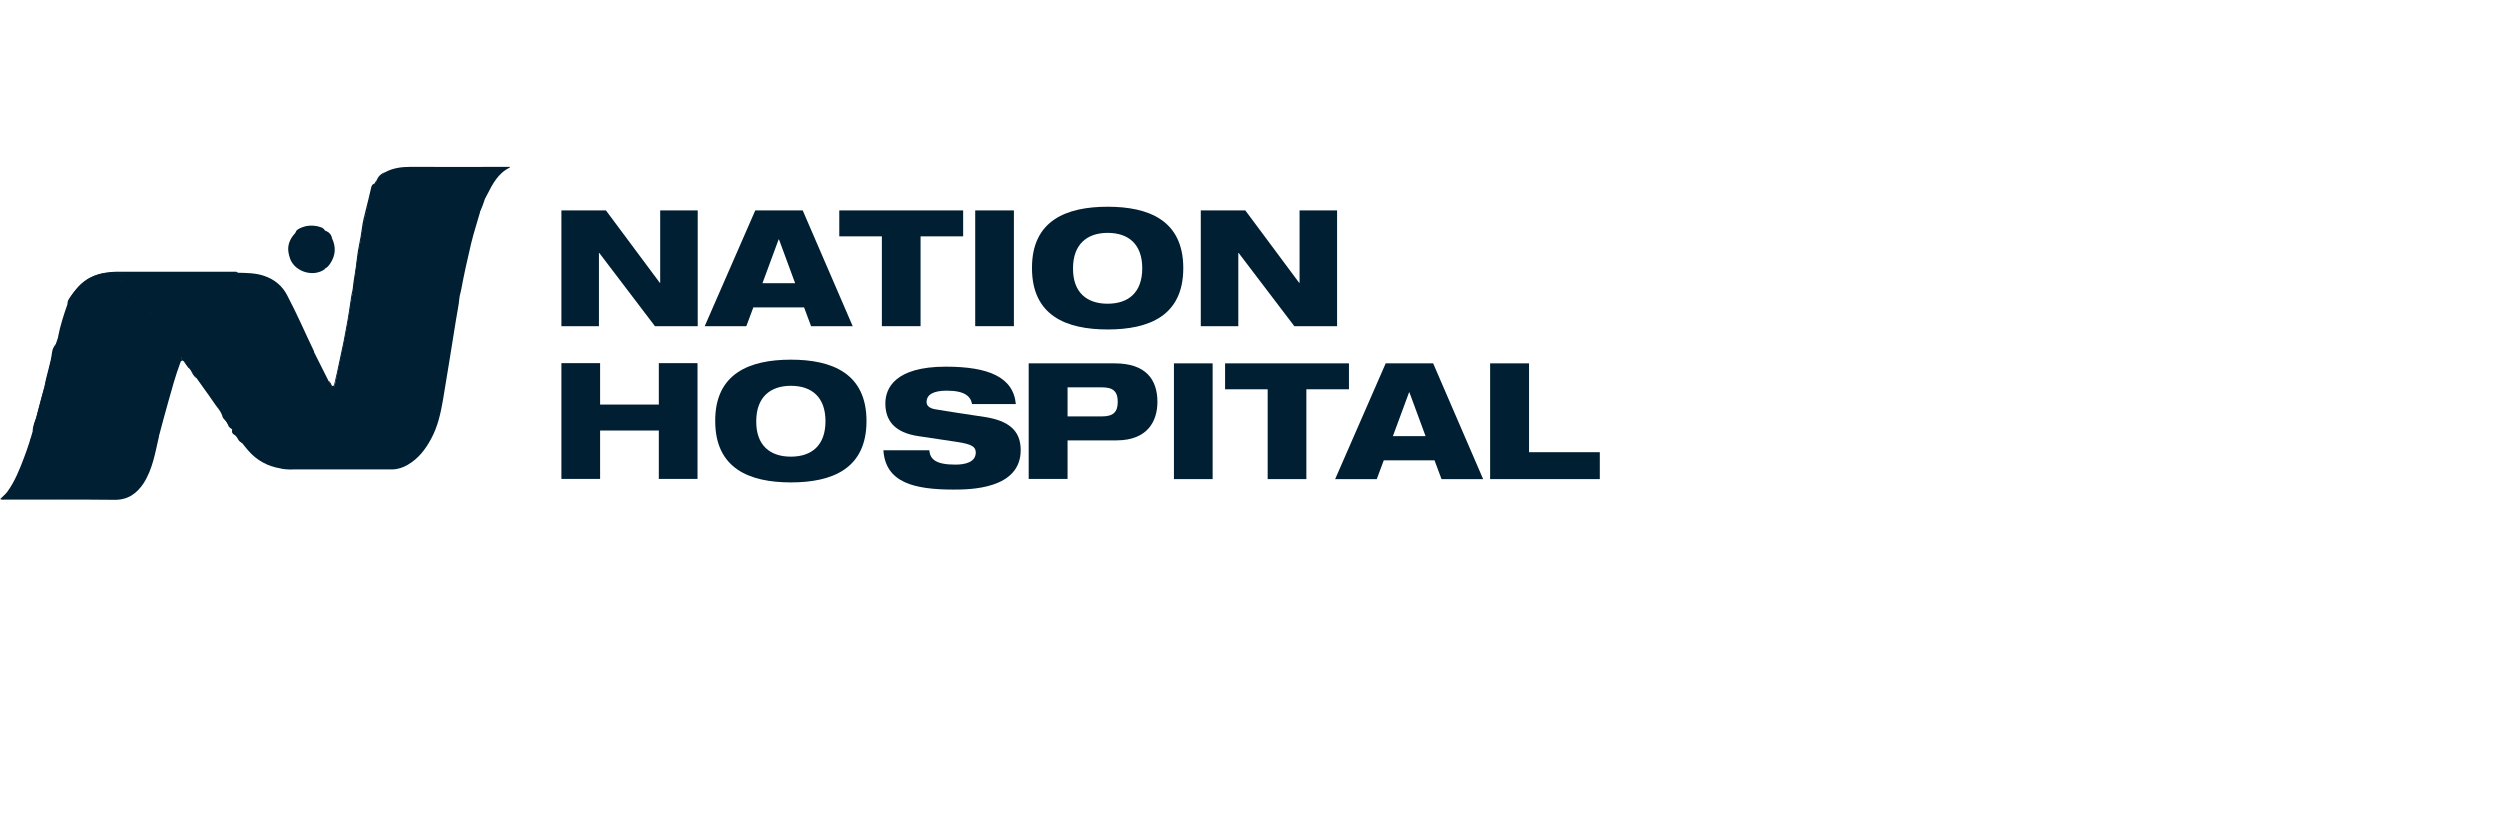 <?xml version="1.0" encoding="UTF-8"?> <svg xmlns="http://www.w3.org/2000/svg" width="150" height="50" viewBox="0 0 150 50" fill="none"><g clip-path="url(#clip0_206_712)"><path d="M27.57 17.817C27.535 18.281 27.43 18.734 27.36 19.187C27.104 20.79 26.847 22.392 26.579 23.995C26.439 24.808 26.264 25.598 25.867 26.33C25.529 26.957 25.108 27.515 24.467 27.886C24.175 28.06 23.848 28.165 23.51 28.165C21.445 28.165 19.368 28.165 17.303 28.165C17.151 28.165 17 28.153 16.86 28.095C16.906 27.991 17.011 28.002 17.105 28.002C17.268 28.026 17.431 28.014 17.595 28.06C19.193 28.002 20.803 28.049 22.402 28.037C22.612 28.037 22.822 28.037 23.043 28.037C23.148 28.037 23.253 28.049 23.347 28.095C22.997 27.933 22.693 27.7 22.448 27.398C21.865 26.725 21.363 25.981 20.908 25.215C20.698 24.866 20.5 24.506 20.278 24.158C20.197 24.042 20.173 23.902 20.127 23.775C20.091 23.682 20.033 23.6 19.975 23.531C19.916 23.461 19.858 23.391 19.928 23.299C20.045 23.252 20.08 23.136 20.103 23.031C20.325 22.021 20.558 21.01 20.745 19.988C20.862 19.373 20.967 18.746 21.06 18.13C21.06 18.095 21.072 18.06 21.107 18.049C21.235 18.06 21.27 18.142 21.282 18.246C21.293 18.328 21.293 18.42 21.282 18.502C21.235 18.757 21.235 19.013 21.282 19.268C22.203 19.268 23.125 19.268 24.047 19.268C24.852 19.268 25.657 19.268 26.45 19.268C26.52 19.268 26.602 19.28 26.672 19.268C26.777 19.257 26.882 19.373 26.975 19.268C27.069 19.14 27.15 19.001 27.162 18.838C27.197 18.56 27.232 18.281 27.314 18.002C27.36 17.875 27.419 17.793 27.57 17.817Z" fill="#001F33"></path><path d="M10.827 21.742C10.536 22.52 10.314 23.322 10.092 24.123C9.894 24.82 9.707 25.528 9.521 26.225C9.497 26.237 9.474 26.26 9.474 26.283C9.451 26.55 9.311 26.643 9.042 26.643C8.867 26.643 8.704 26.678 8.529 26.678C6.744 26.678 4.959 26.678 3.174 26.678C2.905 26.678 2.649 26.643 2.38 26.678C2.205 26.701 2.054 26.62 1.902 26.574C1.82 26.55 1.785 26.481 1.82 26.399C1.855 26.306 1.878 26.213 1.937 26.132C2.03 25.981 2.054 25.795 2.03 25.61C2.03 25.401 2.147 25.215 2.194 25.006C2.357 24.39 2.52 23.774 2.684 23.171C2.835 22.543 3.01 21.928 3.139 21.301C3.185 21.068 3.255 20.848 3.349 20.639C3.395 20.488 3.454 20.348 3.5 20.197C3.617 20.197 3.664 20.267 3.675 20.372C3.687 20.453 3.687 20.546 3.664 20.627C3.617 20.836 3.629 20.848 3.839 20.871C3.944 20.883 4.049 20.859 4.154 20.859C6.114 20.859 8.074 20.859 10.022 20.859C10.069 20.859 10.116 20.859 10.162 20.859C10.302 20.859 10.372 20.917 10.396 21.068C10.442 21.347 10.466 21.359 10.757 21.382C10.804 21.382 10.851 21.405 10.874 21.44C10.886 21.463 10.898 21.475 10.898 21.498C10.898 21.579 10.851 21.661 10.827 21.742Z" fill="#001F33"></path><path d="M27.57 17.816C27.337 18.142 27.29 18.513 27.267 18.885C27.267 18.978 27.185 19.082 27.139 19.175C27.092 19.268 27.034 19.349 27.069 19.454C27.08 19.489 27.092 19.535 27.045 19.558C26.999 19.582 26.964 19.547 26.94 19.524C26.824 19.349 26.637 19.361 26.462 19.361C24.805 19.361 23.148 19.361 21.492 19.361C21.363 19.361 21.235 19.338 21.142 19.454C21.107 19.489 21.072 19.489 21.048 19.442C21.002 19.349 21.048 19.256 21.083 19.175C21.107 19.14 21.13 19.222 21.2 19.222C21.037 18.838 21.328 18.444 21.118 18.06C21.025 17.886 21.165 17.735 21.165 17.573C21.188 17.503 21.247 17.445 21.235 17.34C21.223 17.236 21.235 17.108 21.328 17.038C21.375 17.003 21.352 17.003 21.328 16.98C21.247 16.899 21.258 16.806 21.282 16.701C21.363 16.063 21.445 15.412 21.573 14.773C21.702 14.123 21.772 13.461 21.958 12.834C21.993 12.718 21.958 12.578 22.063 12.485C22.227 12.485 22.25 12.59 22.227 12.718C22.203 12.869 22.18 13.031 22.192 13.194C22.203 13.287 22.227 13.333 22.32 13.298C22.647 13.159 22.985 13.205 23.323 13.205C24.957 13.205 26.59 13.194 28.212 13.217C28.364 13.217 28.445 13.159 28.457 13.02C28.469 12.915 28.515 12.822 28.574 12.729C28.632 12.636 28.714 12.578 28.807 12.718C28.632 13.345 28.422 13.96 28.27 14.599C28.049 15.54 27.839 16.469 27.664 17.422C27.64 17.549 27.594 17.677 27.57 17.816Z" fill="#001F33"></path><path d="M10.874 21.51C10.874 21.498 10.874 21.475 10.874 21.463C10.839 21.324 10.944 21.208 10.932 21.08C11.131 20.569 11.329 20.07 11.562 19.57C11.598 19.501 11.621 19.443 11.668 19.384C11.679 19.373 11.691 19.35 11.703 19.338C11.807 19.21 11.796 19.036 11.866 18.897C11.924 18.839 11.959 18.769 11.994 18.699C12.309 18.095 12.694 17.538 13.173 17.05C13.441 16.771 13.733 16.539 14.118 16.434C14.153 16.423 14.176 16.423 14.176 16.376C14.199 16.342 14.234 16.33 14.269 16.365C14.794 16.376 15.331 16.376 15.845 16.551C16.463 16.76 16.93 17.143 17.221 17.7C17.805 18.804 18.295 19.942 18.831 21.057C18.843 21.08 18.843 21.092 18.843 21.115C18.831 21.115 18.388 21.312 18.376 21.324C18.283 21.394 18.178 21.371 18.073 21.371C17.945 21.371 17.828 21.382 17.805 21.545C17.793 21.58 17.77 21.626 17.735 21.638C17.595 21.684 17.525 21.777 17.513 21.928C17.501 21.998 17.42 22.033 17.338 22.021C17.256 22.009 17.175 22.009 17.105 22.009C16.976 22.009 16.871 22.033 16.825 22.184C16.79 22.311 16.673 22.323 16.568 22.323C16.381 22.323 16.218 22.335 16.171 22.555C16.16 22.613 16.101 22.625 16.043 22.637C15.985 22.66 15.938 22.683 15.926 22.741C15.891 22.939 15.739 22.962 15.576 22.962C15.436 22.962 15.308 22.962 15.331 23.171C15.343 23.275 15.261 23.333 15.156 23.345C15.086 23.357 15.004 23.368 14.934 23.345C14.783 23.299 14.689 23.31 14.701 23.508C14.701 23.612 14.608 23.67 14.503 23.647C14.386 23.635 14.316 23.67 14.269 23.775C14.223 23.891 14.106 23.914 14.001 23.902C13.814 23.891 13.674 23.949 13.593 24.135C13.511 24.309 13.394 24.321 13.196 24.239C13.359 24.483 13.359 24.518 13.196 24.646C12.869 24.239 12.601 23.798 12.286 23.38C12.123 23.159 11.959 22.927 11.807 22.706C11.679 22.578 11.609 22.404 11.481 22.276C11.457 22.242 11.422 22.195 11.399 22.16C11.294 22.033 11.224 21.893 11.119 21.777C11.049 21.649 10.979 21.568 10.874 21.51Z" fill="#001F33"></path><path d="M13.184 24.635C13.243 24.425 13.079 24.286 13.009 24.123C12.986 24.077 12.893 24.031 12.974 23.984C13.033 23.938 13.103 23.973 13.161 24.007C13.243 24.066 13.254 24.24 13.406 24.17C13.511 24.123 13.523 24.007 13.558 23.903C13.581 23.822 13.639 23.81 13.709 23.81C13.803 23.81 13.896 23.81 13.989 23.81C14.083 23.81 14.164 23.775 14.176 23.671C14.188 23.508 14.281 23.496 14.409 23.531C14.468 23.543 14.526 23.578 14.584 23.531C14.643 23.473 14.584 23.427 14.561 23.369C14.491 23.241 14.538 23.171 14.689 23.183C14.806 23.194 14.923 23.241 15.039 23.253C15.214 23.264 15.261 23.206 15.191 23.055C15.133 22.927 15.168 22.869 15.308 22.869C15.389 22.869 15.471 22.869 15.541 22.869C15.681 22.869 15.821 22.881 15.798 22.672C15.786 22.579 15.88 22.556 15.95 22.556C16.031 22.544 16.09 22.509 16.09 22.428C16.09 22.265 16.195 22.23 16.334 22.242C16.416 22.242 16.498 22.242 16.568 22.242C16.638 22.242 16.708 22.207 16.708 22.137C16.72 21.94 16.848 21.928 17 21.928C17.058 21.928 17.105 21.928 17.163 21.928C17.291 21.928 17.49 22.01 17.385 21.731C17.35 21.65 17.455 21.615 17.536 21.615C17.641 21.603 17.711 21.568 17.7 21.441C17.688 21.336 17.758 21.301 17.851 21.29C17.921 21.29 18.003 21.278 18.073 21.29C18.248 21.301 18.365 21.255 18.435 21.092C18.47 20.999 18.563 20.918 18.656 20.918C18.761 20.93 18.75 21.081 18.843 21.127C19.088 21.615 19.333 22.103 19.578 22.59C19.625 22.683 19.671 22.776 19.718 22.869C19.8 23.02 19.928 23.148 19.928 23.334C19.998 23.473 20.126 23.578 20.162 23.74C20.138 23.903 20.01 24.007 19.951 24.158C19.741 24.693 19.59 25.262 19.345 25.784C19.123 26.272 18.855 26.748 18.563 27.201C18.388 27.468 18.166 27.689 17.98 27.945C17.886 28.072 17.723 28.061 17.606 28.142C17.35 28.177 17.093 28.107 16.836 28.107C16.066 27.98 15.413 27.631 14.899 27.039C14.771 26.899 14.654 26.737 14.538 26.597C14.316 26.423 14.223 26.133 14.001 25.959C13.943 25.901 13.978 25.819 13.931 25.773C13.709 25.517 13.523 25.215 13.336 24.937C13.289 24.82 13.243 24.727 13.184 24.635Z" fill="#001F33"></path><path d="M2.077 25.587C2.135 25.784 2.065 25.982 2.054 26.168C2.054 26.214 2.054 26.272 1.96 26.249C1.867 26.226 1.879 26.33 1.867 26.388C1.844 26.458 1.914 26.458 1.96 26.481C2.322 26.632 2.707 26.562 3.08 26.562C4.935 26.586 6.802 26.574 8.657 26.574C8.797 26.574 8.937 26.586 9.054 26.481C9.077 26.458 9.112 26.458 9.147 26.47C9.369 26.539 9.404 26.505 9.416 26.272C9.416 26.226 9.416 26.179 9.416 26.11C9.474 26.156 9.497 26.179 9.532 26.214C9.311 27.166 9.159 28.154 8.611 29.002C8.202 29.617 7.666 30 6.872 29.989C4.679 29.965 2.485 29.977 0.28 29.977C0.198 29.977 0.105 30 0.012 29.942C0.152 29.791 0.315 29.675 0.443 29.501C0.898 28.874 1.178 28.154 1.447 27.445C1.645 26.923 1.82 26.388 1.972 25.842C2.007 25.773 1.949 25.645 2.077 25.587Z" fill="#001F33"></path><path d="M28.795 12.706C28.667 12.729 28.515 12.927 28.515 13.089C28.515 13.357 28.457 13.392 28.212 13.322C28.142 13.299 28.072 13.299 28.002 13.299C26.252 13.299 24.502 13.299 22.752 13.299C22.518 13.299 22.32 13.484 22.087 13.415C22.052 13.171 22.04 12.927 22.122 12.683C22.157 12.602 22.04 12.579 22.063 12.509C22.028 12.439 22.052 12.381 22.063 12.311C22.168 12.184 22.098 12.009 22.203 11.882C22.215 11.87 22.238 11.858 22.25 11.858C22.285 11.87 22.308 11.893 22.32 11.928C22.308 11.684 22.366 11.463 22.366 11.231C22.366 11.208 22.378 11.196 22.39 11.185C22.471 11.069 22.565 10.964 22.6 10.813C22.611 10.802 22.611 10.778 22.623 10.767C22.752 10.592 22.915 10.453 23.102 10.337C23.568 10.081 24.082 10.012 24.618 10.012C26.544 10.023 28.469 10.012 30.394 10.012C30.464 10.012 30.522 10.012 30.592 10.012C30.592 10.035 30.592 10.058 30.58 10.058C29.88 10.395 29.554 11.045 29.227 11.684C29.192 11.754 29.157 11.812 29.122 11.882C29.017 11.975 28.994 12.102 28.947 12.23C28.889 12.381 28.83 12.532 28.795 12.706Z" fill="#001F33"></path><path d="M11.038 21.104C11.003 21.232 10.991 21.371 10.874 21.464C10.746 21.429 10.711 21.51 10.676 21.603C10.664 21.65 10.653 21.719 10.583 21.708C10.513 21.696 10.524 21.627 10.524 21.58C10.536 21.51 10.501 21.476 10.443 21.429C10.361 21.359 10.314 21.278 10.314 21.174C10.326 20.976 10.209 20.953 10.046 20.953C8.891 20.953 7.724 20.953 6.569 20.953C5.822 20.953 5.076 20.941 4.317 20.953C4.025 20.953 3.734 20.953 3.454 20.93C3.419 20.93 3.384 20.941 3.372 20.906C3.349 20.848 3.349 20.79 3.43 20.767C3.524 20.744 3.465 20.686 3.454 20.639C3.442 20.558 3.442 20.512 3.535 20.581C3.582 20.616 3.57 20.546 3.57 20.523C3.605 20.395 3.524 20.291 3.489 20.186C3.617 19.524 3.827 18.886 4.049 18.247C4.13 17.887 4.364 17.608 4.585 17.341C5.122 16.702 5.834 16.377 6.674 16.354C6.837 16.412 7.012 16.412 7.176 16.412C7.234 16.412 7.304 16.4 7.316 16.481C7.327 16.539 7.269 16.563 7.222 16.597C7.094 16.69 7.257 16.702 7.269 16.76C7.304 16.806 7.316 16.853 7.316 16.911C7.316 17.05 7.386 17.143 7.502 17.213C7.736 17.364 7.922 17.585 8.086 17.805C8.167 17.91 8.284 17.98 8.377 18.084C8.576 18.316 8.786 18.537 8.984 18.781C9.136 18.967 9.299 19.153 9.427 19.362C9.521 19.513 9.696 19.629 9.801 19.78C10.011 20.07 10.232 20.349 10.431 20.639C10.536 20.779 10.664 20.895 10.746 21.046C10.839 21.127 10.968 21.023 11.038 21.104Z" fill="#001F33"></path><path d="M17.361 15.366C17.186 14.82 17.35 14.368 17.723 13.973C17.816 13.799 17.991 13.729 18.155 13.671C18.633 13.496 19.1 13.531 19.52 13.845C19.695 13.95 19.846 14.089 19.916 14.286C20.173 14.82 20.138 15.343 19.8 15.831C19.718 15.947 19.625 16.063 19.485 16.121C19.356 16.063 19.356 15.97 19.427 15.866C19.462 15.808 19.52 15.773 19.543 15.703C19.275 15.912 18.948 15.831 18.75 15.506C18.703 15.436 18.68 15.401 18.586 15.436C18.458 15.483 18.33 15.448 18.225 15.343C18.096 15.215 17.956 15.111 17.746 15.169C17.676 15.192 17.606 15.204 17.56 15.274C17.513 15.332 17.455 15.378 17.361 15.366Z" fill="#001F33"></path><path d="M17.361 15.366C17.42 15.273 17.478 15.192 17.536 15.099C17.571 15.041 17.618 15.006 17.688 15.041C17.711 15.053 17.735 15.064 17.746 15.053C18.003 14.913 18.131 15.134 18.283 15.25C18.47 15.401 18.528 15.401 18.656 15.192C18.691 15.145 18.715 15.122 18.773 15.145C18.831 15.169 18.831 15.227 18.831 15.285C18.82 15.563 18.983 15.714 19.24 15.726C19.357 15.726 19.438 15.691 19.485 15.575C19.508 15.517 19.543 15.424 19.625 15.505C19.672 15.563 19.846 15.587 19.718 15.738C19.613 15.854 19.438 15.935 19.497 16.144C18.761 16.69 17.548 16.26 17.361 15.366Z" fill="#001F33"></path><path d="M6.697 16.388C5.647 16.422 4.865 16.922 4.317 17.805C4.224 17.956 4.154 18.107 4.072 18.258C4.025 18.118 4.084 18.014 4.165 17.898C4.34 17.654 4.515 17.41 4.714 17.189C5.169 16.701 5.729 16.446 6.382 16.353C6.569 16.33 6.744 16.306 6.931 16.306C9.276 16.306 11.609 16.306 13.954 16.306C14.059 16.306 14.164 16.283 14.269 16.341C14.246 16.353 14.211 16.364 14.188 16.376C14.048 16.492 13.873 16.481 13.709 16.481C12.543 16.481 11.364 16.481 10.197 16.481C9.521 16.481 8.832 16.469 8.156 16.481C7.712 16.492 7.281 16.388 6.837 16.411C6.767 16.434 6.721 16.411 6.697 16.388Z" fill="#001F33"></path><path d="M22.11 12.312C22.075 12.37 22.063 12.439 22.063 12.509C21.9 13.008 21.818 13.531 21.725 14.054C21.561 14.902 21.433 15.749 21.316 16.597C21.305 16.644 21.316 16.702 21.305 16.76C21.281 16.969 21.293 17.19 21.211 17.387C21.188 17.399 21.176 17.41 21.153 17.399C21.211 16.771 21.351 16.156 21.41 15.529C21.468 14.936 21.631 14.367 21.701 13.775C21.748 13.38 21.841 12.985 21.947 12.59C22.063 12.161 22.157 11.719 22.262 11.29C22.285 11.162 22.331 11.057 22.46 11.011C22.495 11.092 22.46 11.15 22.413 11.208C22.413 11.382 22.32 11.533 22.331 11.708C22.331 11.766 22.297 11.859 22.215 11.882C22.145 12.01 22.203 12.172 22.11 12.312Z" fill="#001F33"></path><path d="M21.153 17.387C21.165 17.387 21.177 17.387 21.188 17.387C21.247 17.433 21.247 17.491 21.188 17.549C21.142 17.724 21.106 17.886 21.106 18.06C21.025 18.502 20.943 18.955 20.873 19.396C20.651 20.65 20.406 21.893 20.08 23.124C20.056 23.206 20.056 23.322 19.928 23.322C19.858 23.171 19.788 23.008 19.718 22.857C19.811 22.892 19.823 22.985 19.87 23.055C19.893 23.101 19.905 23.171 19.975 23.159C20.033 23.148 20.045 23.089 20.056 23.043C20.115 22.799 20.173 22.544 20.231 22.288C20.36 21.684 20.488 21.08 20.616 20.476C20.78 19.663 20.92 18.85 21.036 18.026C21.06 17.805 21.106 17.596 21.153 17.387Z" fill="#001F33"></path><path d="M3.349 20.639C3.232 21.266 3.045 21.881 2.894 22.509C2.835 22.729 2.777 22.95 2.707 23.171C2.695 23.194 2.684 23.194 2.672 23.171C2.789 22.474 3.045 21.812 3.127 21.115C3.15 20.929 3.244 20.778 3.349 20.639Z" fill="#001F33"></path><path d="M2.672 23.171C2.684 23.171 2.695 23.171 2.707 23.171C2.579 23.763 2.404 24.344 2.252 24.925C2.194 25.145 2.135 25.366 2.077 25.587C2.019 25.668 2.03 25.784 1.96 25.865C1.96 25.575 2.089 25.32 2.17 25.052C2.334 24.425 2.497 23.798 2.672 23.171Z" fill="#001F33"></path><path d="M19.52 13.856C19.286 13.775 19.088 13.636 18.831 13.612C18.411 13.589 18.05 13.717 17.735 13.972C17.77 13.763 17.968 13.717 18.108 13.647C18.516 13.485 18.936 13.508 19.345 13.67C19.415 13.717 19.473 13.787 19.52 13.856Z" fill="#001F33"></path><path d="M28.795 12.706C28.772 12.555 28.749 12.404 28.877 12.276C28.924 12.23 28.912 12.102 28.912 12.021C28.924 11.893 28.97 11.812 29.11 11.87C29.029 12.16 28.924 12.439 28.795 12.706Z" fill="#001F33"></path><path d="M13.943 25.749C14.165 26.005 14.363 26.295 14.55 26.585C14.433 26.527 14.328 26.469 14.27 26.33C14.223 26.237 14.153 26.132 14.036 26.074C13.908 25.993 13.896 25.877 13.943 25.749Z" fill="#001F33"></path><path d="M13.348 24.913C13.581 25.169 13.768 25.447 13.943 25.749C13.814 25.691 13.709 25.622 13.674 25.471C13.639 25.343 13.546 25.238 13.453 25.157C13.371 25.076 13.336 25.006 13.348 24.913Z" fill="#001F33"></path><path d="M19.916 14.298C19.788 14.147 19.648 14.007 19.52 13.856C19.73 13.903 19.893 14.089 19.916 14.298Z" fill="#001F33"></path><path d="M23.102 10.325C22.938 10.465 22.775 10.616 22.623 10.755C22.717 10.546 22.892 10.406 23.102 10.325Z" fill="#001F33"></path><path d="M10.874 21.51C11.037 21.499 11.049 21.65 11.119 21.743C11.107 21.766 11.084 21.766 11.072 21.743C10.991 21.615 10.909 21.58 10.827 21.743C10.851 21.661 10.862 21.592 10.874 21.51Z" fill="#001F33"></path><path d="M11.072 21.742C11.084 21.742 11.107 21.742 11.119 21.742C11.236 21.858 11.329 21.986 11.387 22.137C11.248 22.044 11.178 21.882 11.072 21.742Z" fill="#001F33"></path><path d="M11.469 22.265C11.633 22.369 11.703 22.543 11.796 22.694C11.633 22.59 11.551 22.427 11.469 22.265Z" fill="#001F33"></path><path d="M22.425 11.197C22.437 11.127 22.46 11.069 22.472 10.999C22.518 10.93 22.553 10.871 22.6 10.802C22.6 10.964 22.53 11.092 22.425 11.197Z" fill="#001F33"></path><path d="M17.606 28.119C17.583 28.107 17.548 28.084 17.501 28.061C17.723 28.026 17.851 27.875 17.991 27.735C18.318 27.41 18.551 27.015 18.785 26.632C19.065 26.156 19.31 25.656 19.485 25.134C19.613 24.739 19.776 24.344 19.916 23.949C19.951 23.856 20.056 23.821 20.045 23.694C20.045 23.647 20.115 23.717 20.15 23.728C20.43 24.332 20.803 24.89 21.142 25.459C21.55 26.144 22.005 26.806 22.553 27.398C22.81 27.677 23.137 27.898 23.51 28.13C21.503 28.119 19.555 28.119 17.606 28.119Z" fill="#001F33"></path><path d="M21.188 17.538C21.188 17.48 21.188 17.433 21.188 17.375C21.247 17.166 21.223 16.945 21.305 16.736C21.34 16.794 21.247 16.91 21.41 16.899C21.433 16.899 21.41 17.003 21.375 17.05C21.282 17.166 21.247 17.294 21.328 17.433C21.352 17.48 21.41 17.526 21.352 17.573C21.282 17.631 21.235 17.561 21.188 17.538Z" fill="#001F33"></path><path d="M6.697 16.388C8.762 16.388 10.828 16.388 12.881 16.388C13.313 16.388 13.744 16.388 14.176 16.388C14.223 16.399 14.258 16.399 14.351 16.411C13.523 16.701 13.009 17.294 12.554 17.956C12.333 18.269 12.181 18.618 11.948 18.931C11.388 18.908 10.839 18.966 10.279 18.954C10.011 18.943 9.952 19.001 9.917 19.268C9.906 19.396 9.847 19.489 9.719 19.5C9.591 19.524 9.497 19.465 9.451 19.338C9.404 19.21 9.299 19.129 9.206 19.047C9.007 18.885 8.914 18.629 8.727 18.455C8.681 18.409 8.669 18.339 8.704 18.269C8.739 18.2 8.809 18.188 8.867 18.188C9.544 18.234 10.209 18.188 10.758 18.211C10.291 18.211 9.684 18.211 9.089 18.211C8.949 18.211 8.821 18.188 8.681 18.211C8.587 18.234 8.506 18.2 8.447 18.13C8.226 17.851 7.946 17.63 7.736 17.352C7.701 17.317 7.666 17.27 7.607 17.247C7.479 17.177 7.374 17.085 7.327 16.945C7.304 16.887 7.257 16.852 7.199 16.817C7.141 16.724 7.059 16.678 6.977 16.632C6.942 16.608 6.872 16.597 6.896 16.539C6.907 16.481 6.977 16.504 7.012 16.492C7.082 16.492 7.152 16.492 7.222 16.446C7.106 16.446 7.001 16.446 6.884 16.446C6.826 16.469 6.744 16.481 6.697 16.388Z" fill="#001F33"></path><path d="M7.21 16.829C7.479 17.015 7.735 17.224 7.934 17.491C8.039 17.631 8.156 17.77 8.307 17.874C8.342 17.898 8.389 17.921 8.401 17.944C8.506 18.223 8.751 18.176 8.949 18.165C9.649 18.118 10.349 18.153 11.049 18.142C11.107 18.142 11.212 18.142 11.212 18.211C11.212 18.316 11.107 18.293 11.037 18.293C10.524 18.293 9.999 18.293 9.486 18.293C9.287 18.293 9.089 18.351 8.902 18.234C8.856 18.211 8.809 18.223 8.774 18.269C8.739 18.316 8.739 18.374 8.774 18.397C8.972 18.548 8.949 18.85 9.206 18.966C9.369 19.036 9.509 19.14 9.532 19.349C9.544 19.419 9.626 19.431 9.696 19.407C9.777 19.384 9.777 19.349 9.766 19.256C9.731 18.978 9.859 18.85 10.139 18.85C10.489 18.85 10.839 18.85 11.189 18.85C11.352 18.85 11.516 18.815 11.679 18.78C11.807 18.745 11.901 18.769 11.924 18.931C11.889 19.094 11.819 19.233 11.726 19.373C11.667 19.326 11.702 19.245 11.656 19.198C11.702 19.245 11.679 19.326 11.726 19.373C11.492 19.953 11.247 20.534 11.014 21.115C10.827 21.324 10.792 21.312 10.641 21.034C10.594 20.941 10.524 20.871 10.442 20.79C10.291 20.627 10.162 20.441 10.046 20.267C9.801 19.884 9.462 19.57 9.217 19.187C8.972 18.827 8.657 18.525 8.377 18.176C8.144 17.886 7.864 17.631 7.607 17.363C7.595 17.352 7.572 17.328 7.56 17.328C7.362 17.27 7.245 17.154 7.245 16.934C7.269 16.899 7.234 16.864 7.21 16.829Z" fill="#001F33"></path><path d="M2.042 26.818C2.03 26.853 2.007 26.876 1.972 26.876C1.913 26.864 1.89 26.829 1.89 26.783C1.89 26.748 1.925 26.725 1.96 26.736C2.007 26.748 2.042 26.771 2.042 26.818Z" fill="#001F33"></path><path d="M22.227 11.87C22.25 11.638 22.32 11.417 22.425 11.196C22.448 11.521 22.448 11.847 22.285 12.16C22.25 12.056 22.285 11.951 22.227 11.87Z" fill="#001F33"></path><path d="M28.235 12.927C28.247 12.857 28.235 12.787 28.317 12.787C28.399 12.787 28.387 12.868 28.387 12.915C28.387 12.973 28.375 13.043 28.305 13.043C28.224 13.054 28.259 12.961 28.235 12.927Z" fill="#001F33"></path><path d="M22.11 12.312C22.133 12.161 22.145 12.009 22.227 11.87C22.227 11.986 22.18 12.114 22.203 12.23C22.215 12.3 22.168 12.323 22.11 12.312Z" fill="#001F33"></path><path d="M11.749 19.361C11.633 19.28 11.574 19.164 11.469 19.013C11.703 19.071 11.761 19.198 11.749 19.361Z" fill="#001F33"></path><path d="M33.684 12.625H36.356L39.588 16.969H39.611V12.625H41.863V19.57H39.296L35.959 15.18H35.936V19.57H33.684V12.625Z" fill="#001F33"></path><path d="M45.316 12.625H48.163L51.162 19.57H48.665L48.245 18.444H45.2L44.78 19.57H42.283L45.316 12.625ZM46.74 14.367H46.717L45.748 16.992H47.708L46.74 14.367Z" fill="#001F33"></path><path d="M50.345 12.625H57.789V14.181H55.234V19.57H52.912V14.181H50.357V12.625H50.345Z" fill="#001F33"></path><path d="M58.513 12.625H60.834V19.57H58.513V12.625Z" fill="#001F33"></path><path d="M66.458 12.404C68.92 12.404 70.997 13.217 70.997 16.086C70.997 18.966 68.92 19.768 66.458 19.768C63.996 19.768 61.919 18.955 61.919 16.086C61.908 13.217 63.996 12.404 66.458 12.404ZM66.458 18.223C67.707 18.223 68.535 17.549 68.535 16.098C68.535 14.646 67.707 13.972 66.458 13.972C65.221 13.972 64.381 14.658 64.381 16.098C64.37 17.549 65.21 18.223 66.458 18.223Z" fill="#001F33"></path><path d="M72.047 12.625H74.719L77.95 16.969H77.974V12.625H80.225V19.57H77.659L74.322 15.18H74.299V19.57H72.047V12.625Z" fill="#001F33"></path><path d="M39.529 25.831H36.006V28.735H33.684V21.789H36.006V24.274H39.529V21.789H41.851V28.735H39.529V25.831Z" fill="#001F33"></path><path d="M47.452 21.58C49.914 21.58 51.99 22.393 51.99 25.262C51.99 28.142 49.914 28.944 47.452 28.944C44.99 28.944 42.913 28.131 42.913 25.262C42.901 22.393 44.99 21.58 47.452 21.58ZM47.452 27.399C48.7 27.399 49.529 26.725 49.529 25.273C49.529 23.822 48.7 23.148 47.452 23.148C46.215 23.148 45.375 23.833 45.375 25.273C45.363 26.725 46.203 27.399 47.452 27.399Z" fill="#001F33"></path><path d="M58.325 24.253C58.243 23.777 57.881 23.44 56.808 23.44C56.026 23.44 55.595 23.661 55.595 24.125C55.595 24.346 55.77 24.497 56.108 24.555C56.68 24.66 58.488 24.927 59.165 25.031C60.46 25.252 61.242 25.786 61.242 27.006C61.242 29.363 58.173 29.375 57.216 29.375C54.848 29.375 53.133 28.957 53.004 27.017H55.758C55.805 27.54 56.12 27.877 57.321 27.877C57.905 27.877 58.546 27.738 58.546 27.145C58.546 26.785 58.255 26.646 57.438 26.518L55.116 26.17C53.681 25.96 53.121 25.24 53.121 24.207C53.121 23.301 53.693 22 56.75 22C59.293 22 60.798 22.616 60.95 24.242H58.325V24.253Z" fill="#001F33"></path><path d="M61.721 21.801H66.878C68.768 21.801 69.445 22.788 69.445 24.112C69.445 25.262 68.861 26.423 66.983 26.423H64.054V28.735H61.721V21.801ZM64.054 24.983H66.131C66.785 24.983 67.065 24.728 67.065 24.112C67.065 23.497 66.796 23.241 66.131 23.241H64.054V24.983Z" fill="#001F33"></path><path d="M70.436 21.801H72.758V28.746H70.436V21.801Z" fill="#001F33"></path><path d="M73.493 21.801H80.937V23.357H78.382V28.746H76.06V23.357H73.505V21.801H73.493Z" fill="#001F33"></path><path d="M83.142 21.801H85.989L88.988 28.746H86.491L86.071 27.62H83.026L82.606 28.746H80.109L83.142 21.801ZM84.566 23.543H84.543L83.574 26.168H85.534L84.566 23.543Z" fill="#001F33"></path><path d="M89.42 21.801H91.742V27.132H95.988V28.746H89.408V21.801H89.42Z" fill="#001F33"></path></g><defs><clipPath id="clip0_206_712"><rect width="96" height="20" fill="white" transform="translate(0 10)"></rect></clipPath></defs></svg> 